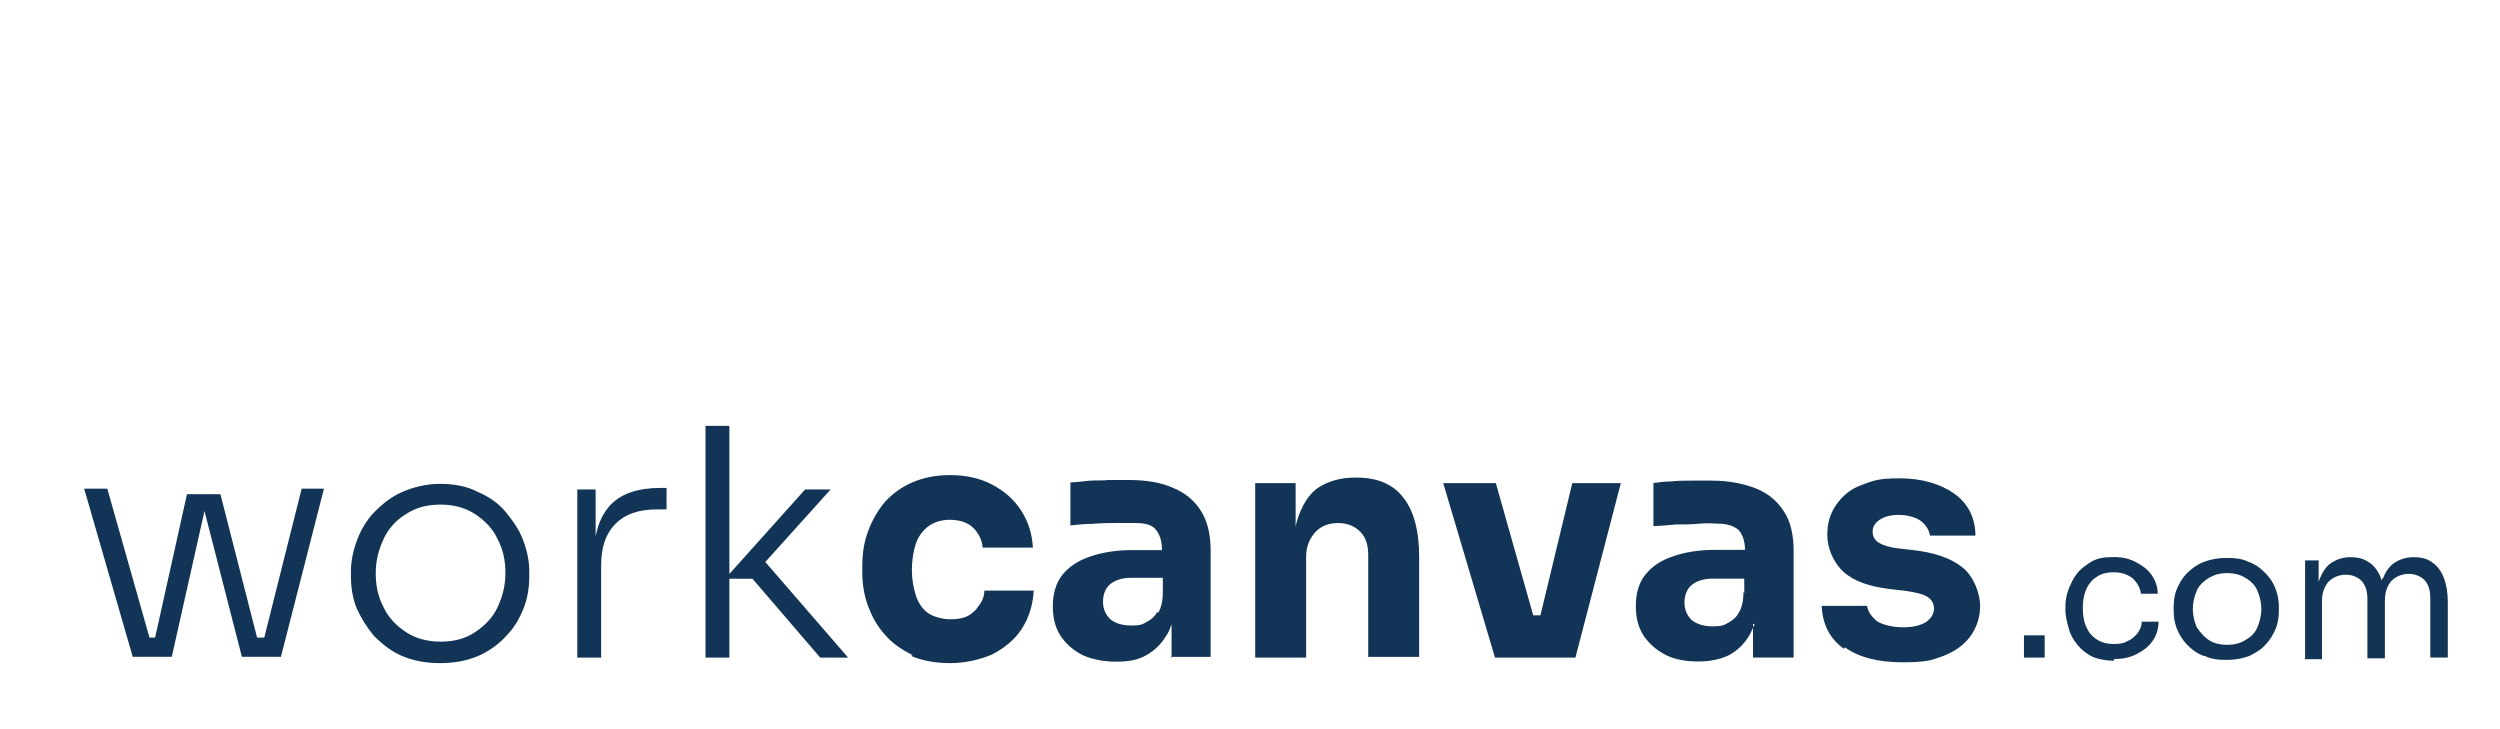 <?xml version="1.0" encoding="UTF-8"?><svg id="Layer_1" xmlns="http://www.w3.org/2000/svg" viewBox="0 0 240 70"><defs><style>.cls-1{fill:#113457;fill-rule:evenodd;}</style></defs><g id="Layer_1-2"><path class="cls-1" d="M78.74,63.13l-6.5-7.57h-2.22v7.57h-2.29v-22.25h2.29v14.22l7.27-8.11h2.45l-6.27,6.96,7.95,9.18s-2.68,0-2.68,0ZM87.46,62.97c1.07.46,2.37.69,3.75.69s2.83-.31,4.05-.84c1.15-.61,2.14-1.38,2.83-2.45.69-1.07,1.07-2.29,1.15-3.67h-4.74c0,.54-.23,1.07-.54,1.45-.23.38-.61.76-1.07.99s-.99.31-1.68.31-1.61-.23-2.14-.61c-.54-.38-.92-.99-1.15-1.68-.23-.76-.38-1.53-.38-2.45s.15-1.84.38-2.52.69-1.3,1.22-1.68,1.22-.61,2.06-.61,1.68.23,2.22.76c.54.54.84,1.15.92,1.91h4.82c-.08-1.38-.46-2.52-1.15-3.59s-1.61-1.84-2.75-2.45-2.52-.92-3.98-.92-2.6.23-3.67.69c-1.07.46-1.91,1.07-2.68,1.91-.69.84-1.22,1.76-1.61,2.83s-.54,2.14-.54,3.29v.61c0,1.07.15,2.14.54,3.21.38.99.84,1.91,1.61,2.75.69.84,1.61,1.45,2.68,1.99l-.15.08ZM120.5,46.38v16.75h4.89v-9.71c0-.92.31-1.68.84-2.29.54-.61,1.3-.92,2.22-.92s1.61.31,2.14.84.76,1.3.76,2.22v9.79h4.89v-9.56c0-2.6-.54-4.51-1.53-5.74-.99-1.3-2.52-1.91-4.44-1.91h-.23c-1.3,0-2.37.31-3.29.84-.92.54-1.53,1.45-1.99,2.6-.15.38-.31.84-.38,1.3v-4.21h-3.9,0ZM177.09,62.13c1.38.99,3.21,1.45,5.58,1.45s2.83-.23,3.9-.61c1.15-.46,1.99-1.07,2.6-1.91.61-.84.92-1.84.92-2.91s-.54-2.75-1.68-3.67-2.75-1.45-4.82-1.68l-1.3-.15c-.84-.08-1.53-.31-1.91-.54s-.61-.61-.61-1.07.23-.84.69-1.15,1.07-.46,1.84-.46,1.68.23,2.14.61.76.84.84,1.38h4.36c0-1.76-.76-3.14-2.06-4.05s-3.06-1.45-5.2-1.45-2.52.23-3.59.61-1.84.99-2.45,1.84-.92,1.76-.92,2.98.54,2.6,1.53,3.52c.99.92,2.52,1.45,4.51,1.68l1.3.15c1.07.15,1.84.31,2.29.61.46.31.61.69.61,1.15s-.31.99-.84,1.3c-.54.31-1.22.46-2.14.46s-1.99-.23-2.52-.61c-.54-.46-.84-.92-.92-1.45h-4.36c.08,1.76.76,3.14,2.14,4.13l.08-.15ZM168.29,59.91v3.21h3.9v-10.25c0-1.53-.31-2.83-.92-3.75-.61-.99-1.53-1.76-2.68-2.22-1.15-.46-2.6-.76-4.28-.76h-1.91c-.69,0-1.3,0-1.99.08-.61,0-1.15.08-1.68.15v4.13c.61,0,1.3-.08,2.14-.15.76,0,1.53,0,2.29-.08s1.3,0,1.76,0c.92,0,1.53.23,1.99.61.38.46.61,1.07.61,1.91h-2.98c-1.45,0-2.83.23-3.9.61-1.15.38-1.99.92-2.68,1.76-.61.76-.92,1.76-.92,2.98s.23,2.06.76,2.91c.54.76,1.22,1.38,2.14,1.84.92.46,1.99.61,3.14.61s2.14-.23,2.91-.61c.84-.46,1.45-1.07,1.91-1.84.23-.38.38-.76.54-1.15h-.15ZM167.45,56.93v-1.38h-3.06c-.84,0-1.53.23-1.99.61s-.69.99-.69,1.68.23,1.22.69,1.68c.46.38,1.15.61,1.99.61s1.07-.08,1.45-.31c.46-.23.84-.54,1.07-.99.31-.46.46-1.15.46-1.99l.08.08ZM143.52,63.13l-4.97-16.75h5.05l3.59,12.69h.69l3.06-12.69h4.66l-4.36,16.75s-7.72,0-7.72,0ZM112.47,63.13v-3.21c-.15.46-.31.84-.54,1.15-.46.76-1.07,1.38-1.91,1.84-.76.46-1.76.61-2.91.61s-2.29-.23-3.14-.61c-.92-.46-1.61-1.07-2.14-1.84-.54-.84-.76-1.76-.76-2.91s.31-2.22.92-2.98c.61-.76,1.53-1.38,2.68-1.76,1.15-.38,2.45-.61,3.9-.61h2.98c0-.92-.23-1.53-.61-1.99s-1.07-.61-1.99-.61h-1.76c-.76,0-1.45,0-2.29.08-.76,0-1.45.08-2.14.15v-4.13c.46,0,.99-.08,1.68-.15s1.3,0,1.99-.08h1.91c1.68,0,3.14.23,4.28.76,1.15.46,2.06,1.22,2.68,2.22.61.99.92,2.22.92,3.75v10.25h-3.9l.15.08ZM111.17,58.84c.31-.46.46-1.15.46-1.99v-1.38h-3.06c-.84,0-1.53.23-1.99.61s-.69.99-.69,1.68.23,1.22.69,1.68c.46.38,1.15.61,1.99.61s1.07-.08,1.45-.31c.46-.23.84-.54,1.07-.99l.08.08ZM55.42,46.99v16.14h2.29v-8.87c0-1.76.46-3.06,1.38-3.98.92-.92,2.22-1.38,3.98-1.38h.92v-2.06h-.54c-2.22,0-3.82.54-4.89,1.68-.69.76-1.15,1.76-1.38,2.98v-4.51h-1.84.08ZM42.26,63.66c-1.38,0-2.6-.23-3.67-.69-1.07-.46-1.91-1.15-2.68-1.91-.69-.84-1.22-1.68-1.68-2.68-.38-.99-.54-1.99-.54-3.06v-.46c0-1.07.23-2.06.61-3.06s.92-1.91,1.68-2.68,1.61-1.45,2.68-1.91,2.29-.76,3.59-.76,2.6.23,3.59.76c1.07.46,1.99,1.07,2.68,1.91s1.3,1.68,1.68,2.68.61,1.99.61,3.06v.46c0,1.07-.15,2.06-.54,3.06s-.92,1.91-1.68,2.68c-.69.76-1.61,1.45-2.68,1.91s-2.29.69-3.67.69ZM42.26,61.6c1.38,0,2.45-.31,3.36-.92s1.68-1.38,2.14-2.37.76-2.06.76-3.29-.23-2.29-.76-3.29c-.46-.99-1.22-1.76-2.14-2.37s-2.06-.92-3.36-.92-2.37.31-3.29.92c-.92.54-1.68,1.38-2.14,2.37s-.76,2.06-.76,3.29.23,2.29.76,3.29c.46.99,1.22,1.76,2.14,2.37s2.06.92,3.36.92h-.08ZM14.35,61.21l-4.05-14.3h-2.22l4.66,16.14h3.75l3.14-13.99,3.59,13.99h3.75l4.13-16.14h-2.14l-3.59,14.3h-.69l-3.52-13.77h-3.21l-3.06,13.77h-.69.15ZM221.29,63.13v-9.33h1.3v2.14c0-.15.08-.31.15-.46.23-.61.61-1.15,1.07-1.45s1.07-.54,1.84-.54h0c.76,0,1.3.15,1.84.54.46.31.84.84,1.07,1.45,0,.08.08.23.08.31,0-.15,0-.23.15-.31.23-.61.61-1.15,1.07-1.45s1.07-.54,1.84-.54h0c.76,0,1.38.15,1.84.54.46.31.84.84,1.07,1.45.23.61.38,1.38.38,2.29v5.35h-1.68v-5.66c0-.76-.15-1.3-.54-1.76-.38-.38-.92-.61-1.53-.61s-1.22.23-1.68.69c-.38.46-.61,1.07-.61,1.84v5.58h-1.68v-5.66c0-.76-.15-1.3-.54-1.76-.38-.38-.92-.61-1.53-.61s-1.22.23-1.68.69c-.38.46-.61,1.07-.61,1.84v5.58h-1.68l.08-.15ZM211.66,62.97c.61.31,1.3.38,2.14.38s1.53-.15,2.14-.38c.61-.31,1.15-.61,1.53-1.07.46-.46.76-.99.99-1.53s.31-1.15.31-1.76v-.31c0-.61-.08-1.15-.31-1.76s-.54-1.07-.99-1.53c-.46-.46-.92-.84-1.61-1.07-.61-.31-1.3-.38-2.14-.38s-1.53.15-2.14.38-1.15.61-1.61,1.07c-.46.46-.76.99-.99,1.53s-.31,1.15-.31,1.76v.31c0,.61.08,1.15.31,1.76.23.54.54,1.07.99,1.53.46.46.92.84,1.61,1.07h.08ZM215.56,61.44c-.46.31-1.07.46-1.76.46s-1.3-.15-1.76-.46c-.46-.31-.84-.76-1.15-1.22-.23-.54-.38-1.15-.38-1.76s.15-1.22.38-1.76.69-.92,1.15-1.22c.54-.31,1.07-.46,1.76-.46s1.3.15,1.76.46c.54.31.92.69,1.15,1.22.23.54.38,1.15.38,1.76s-.15,1.22-.38,1.76-.61.92-1.15,1.22ZM202.94,63.43c-.76,0-1.53-.15-2.06-.38-.61-.31-1.07-.69-1.45-1.15s-.69-.99-.84-1.61c-.15-.54-.31-1.15-.31-1.68v-.31c0-.61.08-1.15.31-1.76.23-.54.46-1.07.84-1.53s.92-.84,1.45-1.15c.61-.31,1.22-.38,2.06-.38s1.45.15,2.06.46c.61.31,1.15.69,1.53,1.22.38.54.61,1.15.61,1.84h-1.61c-.08-.61-.38-1.07-.76-1.45-.46-.38-1.07-.61-1.84-.61s-1.22.15-1.68.46-.76.69-.99,1.22c-.23.54-.31,1.15-.31,1.76s.08,1.22.31,1.76c.23.54.54.92.99,1.22.46.31.99.46,1.68.46s.99-.08,1.38-.31c.38-.15.69-.46.92-.76.23-.31.38-.69.38-1.07h1.61c0,.76-.23,1.38-.61,1.91s-.92.92-1.53,1.22c-.61.31-1.3.46-2.14.46v.15ZM194.3,60.99v2.14h1.99v-2.14h-1.99Z"/></g></svg>